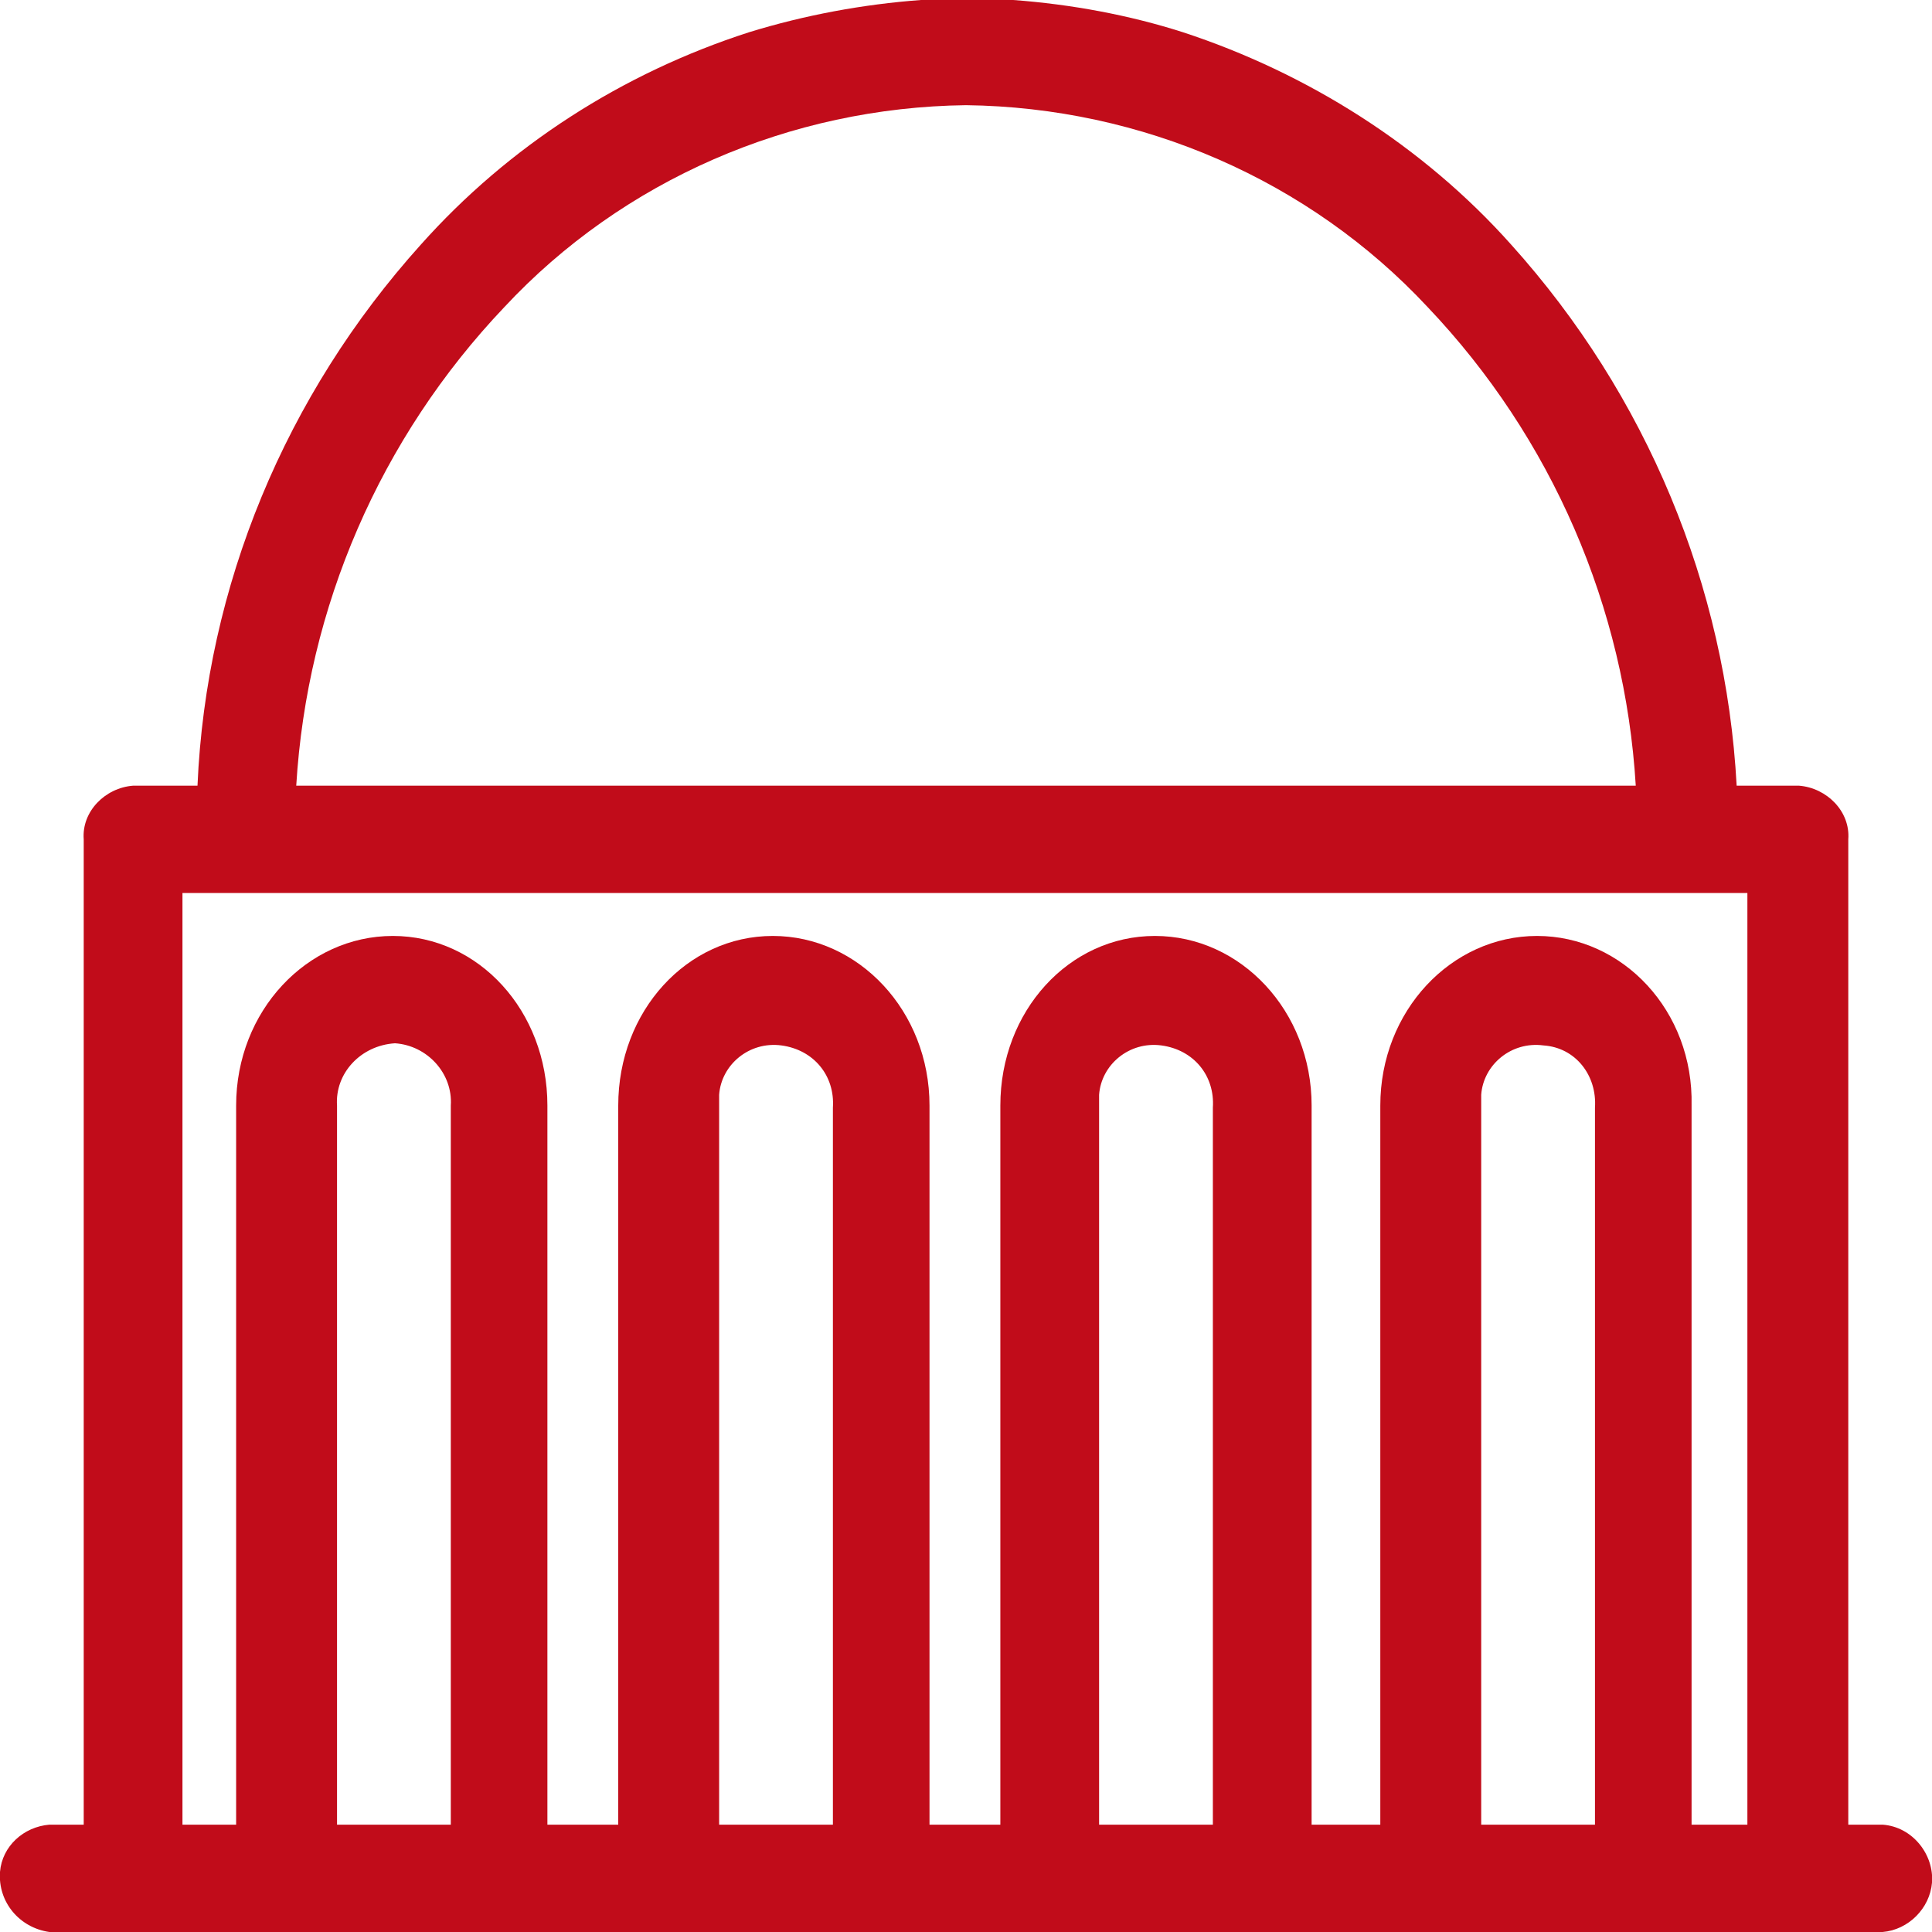 <?xml version="1.0" encoding="utf-8"?>
<!-- Generator: Adobe Illustrator 27.9.0, SVG Export Plug-In . SVG Version: 6.00 Build 0)  -->
<svg version="1.1" id="Livello_1" xmlns="http://www.w3.org/2000/svg" xmlns:xlink="http://www.w3.org/1999/xlink" x="0px" y="0px"
	 viewBox="0 0 90 90" style="enable-background:new 0 0 90 90;" xml:space="preserve">
<style type="text/css">
	.st0{fill:#C10C1A;}
</style>
<path class="st0" d="M87.7,85h-1.6V39.1c0.1-1.3-1-2.4-2.3-2.5h-2.9c-0.5-9.3-4.2-18.2-10.5-25.2c-4.1-4.6-9.5-8-15.3-9.9
	c-2.5-0.8-5.2-1.3-7.9-1.5C47,0,47,0,46.9,0h0h-3.7h0C43,0,43,0,42.9,0c-2.7,0.2-5.4,0.7-8,1.5C29,3.4,23.7,6.8,19.6,11.4
	c-6.3,7-10,15.9-10.4,25.2H6.2c-1.3,0.1-2.4,1.2-2.3,2.5V85H2.3C1.1,85.1,0.1,86,0,87.2c-0.1,1.4,0.9,2.6,2.3,2.8h85.4v0
	c1.2-0.1,2.2-1.1,2.3-2.3C90.1,86.4,89.1,85.1,87.7,85z M13.8,36.6L13.8,36.6c0.5-8.3,3.9-16.2,9.7-22.3C29,8.4,36.8,5,45,4.9
	c8.2,0.1,16,3.5,21.5,9.4c5.8,6.1,9.2,14,9.7,22.3H13.8z M71.6,43.6c-4,0-7.3,3.5-7.3,7.9V85h-3.2V51.5c0-4.4-3.3-7.9-7.3-7.9
	s-7.2,3.5-7.2,7.9V85h-3.3V51.5c0-4.4-3.3-7.9-7.3-7.9s-7.2,3.5-7.2,7.9V85h-3.3V51.5c0-4.4-3.2-7.9-7.2-7.9c-4,0-7.3,3.5-7.3,7.9
	V85H8.5V41.6h72.9V85h-2.6l0-33.5C78.9,47.1,75.6,43.6,71.6,43.6z M15.7,51.5c-0.1-1.5,1.1-2.8,2.7-2.9c1.5,0.1,2.7,1.4,2.6,2.9V85
	h-5.3L15.7,51.5z M33.5,51.5c0-0.2,0-0.3,0-0.5c0.1-1.4,1.4-2.5,2.9-2.3s2.5,1.4,2.4,2.9V85h-5.3V51.5z M51.2,51.5
	c0-0.2,0-0.3,0-0.5c0.1-1.4,1.4-2.5,2.9-2.3s2.5,1.4,2.4,2.9V85h-5.3V51.5z M69,51.5c0-0.2,0-0.3,0-0.5c0.1-1.4,1.4-2.5,2.9-2.3
	c1.5,0.1,2.5,1.4,2.4,2.9V85H69V51.5z"/>
</svg>
